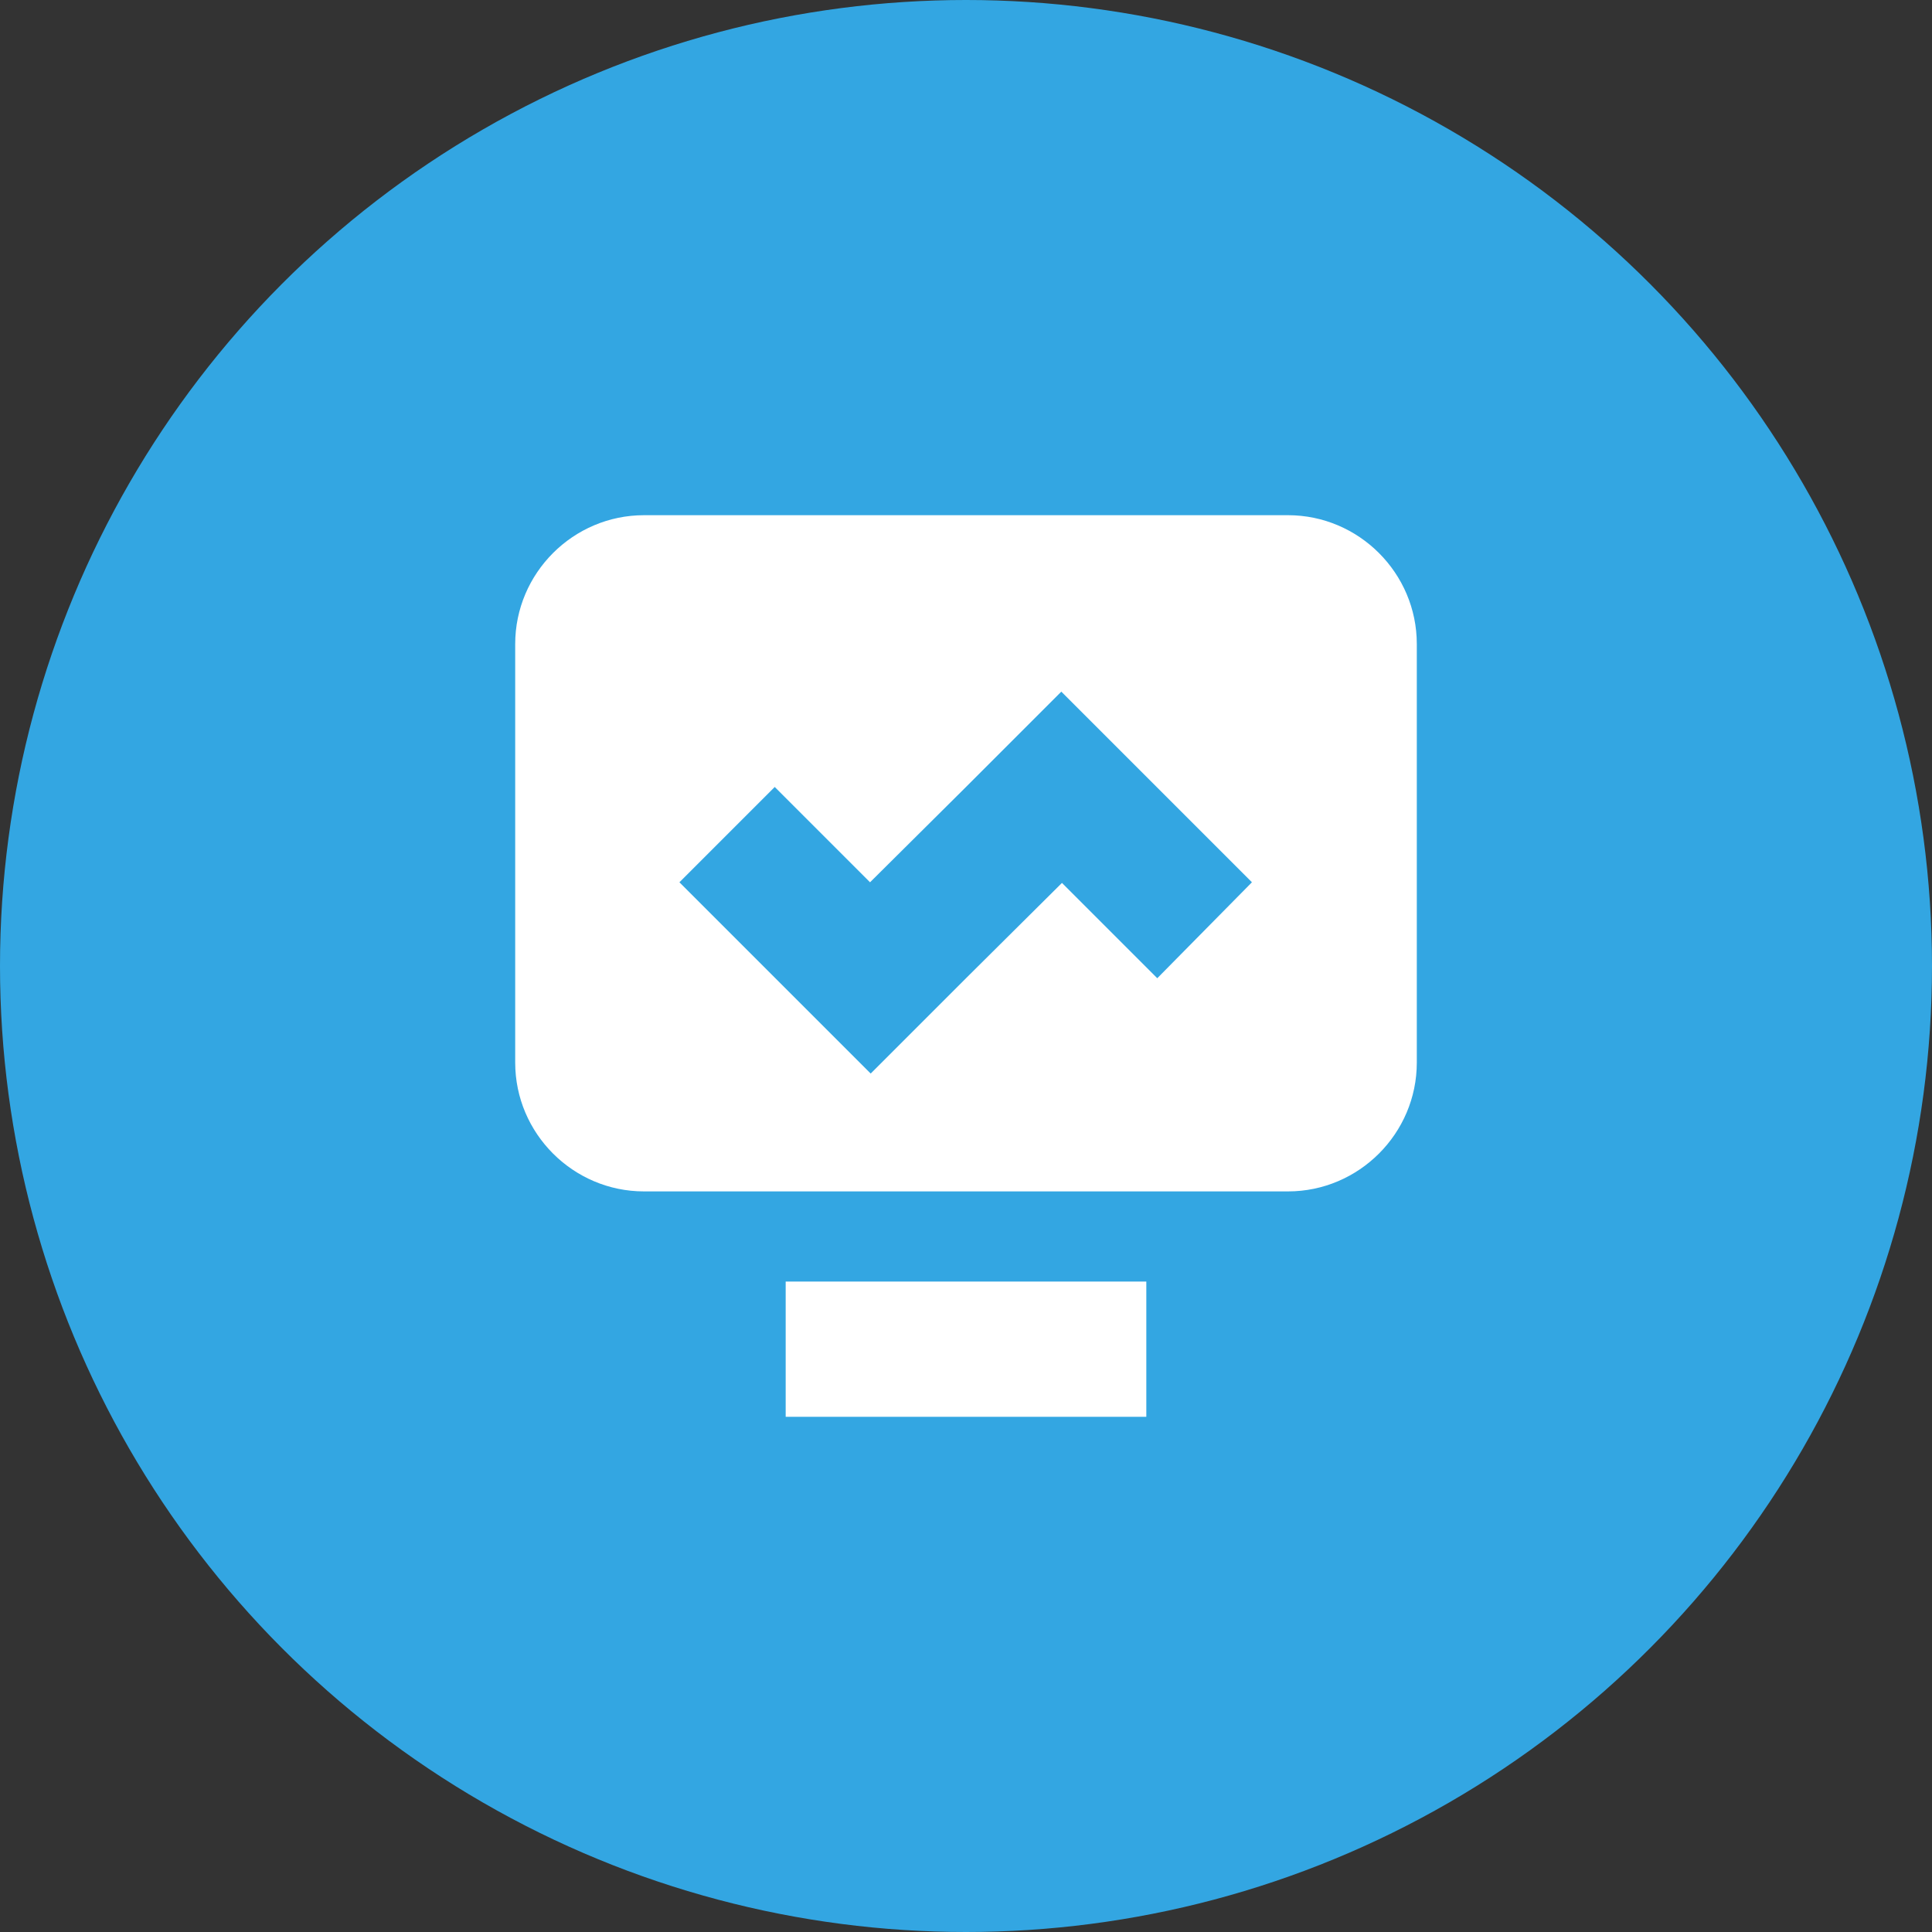 <?xml version="1.0" encoding="utf-8"?>
<!-- Generator: Adobe Illustrator 24.1.2, SVG Export Plug-In . SVG Version: 6.00 Build 0)  -->
<svg version="1.1" id="图层_1" xmlns="http://www.w3.org/2000/svg" xmlns:xlink="http://www.w3.org/1999/xlink" x="0px" y="0px"
	 viewBox="0 0 30 30" style="enable-background:new 0 0 30 30;" xml:space="preserve">
<rect x="0" y="0" width="30" height="30" fill="#333333" stroke="none"/>
<style type="text/css">
	.st0{fill:#33A6E2;}
	.st1{fill:#FFFFFF;}
</style>
<g>
	<circle class="st0" cx="15" cy="15" r="15"/>
	<path class="st1" d="M8,10v6.5c0,1.1,0.9,2,2,2h10c1.1,0,2-0.9,2-2V10c0-1.1-0.9-2-2-2H10C8.9,8,8,8.9,8,10z M17.97,15.19
		l-1.48-1.48L15,15.19l-1.48,1.48l-2.97-2.97l1.48-1.48l1.48,1.48L15,12.22v0l1.48-1.48l1.48,1.48l1.48,1.48L17.97,15.19z M17.8,22
		h-5.6v-2.1h5.6V22z"/>
</g>
</svg>
